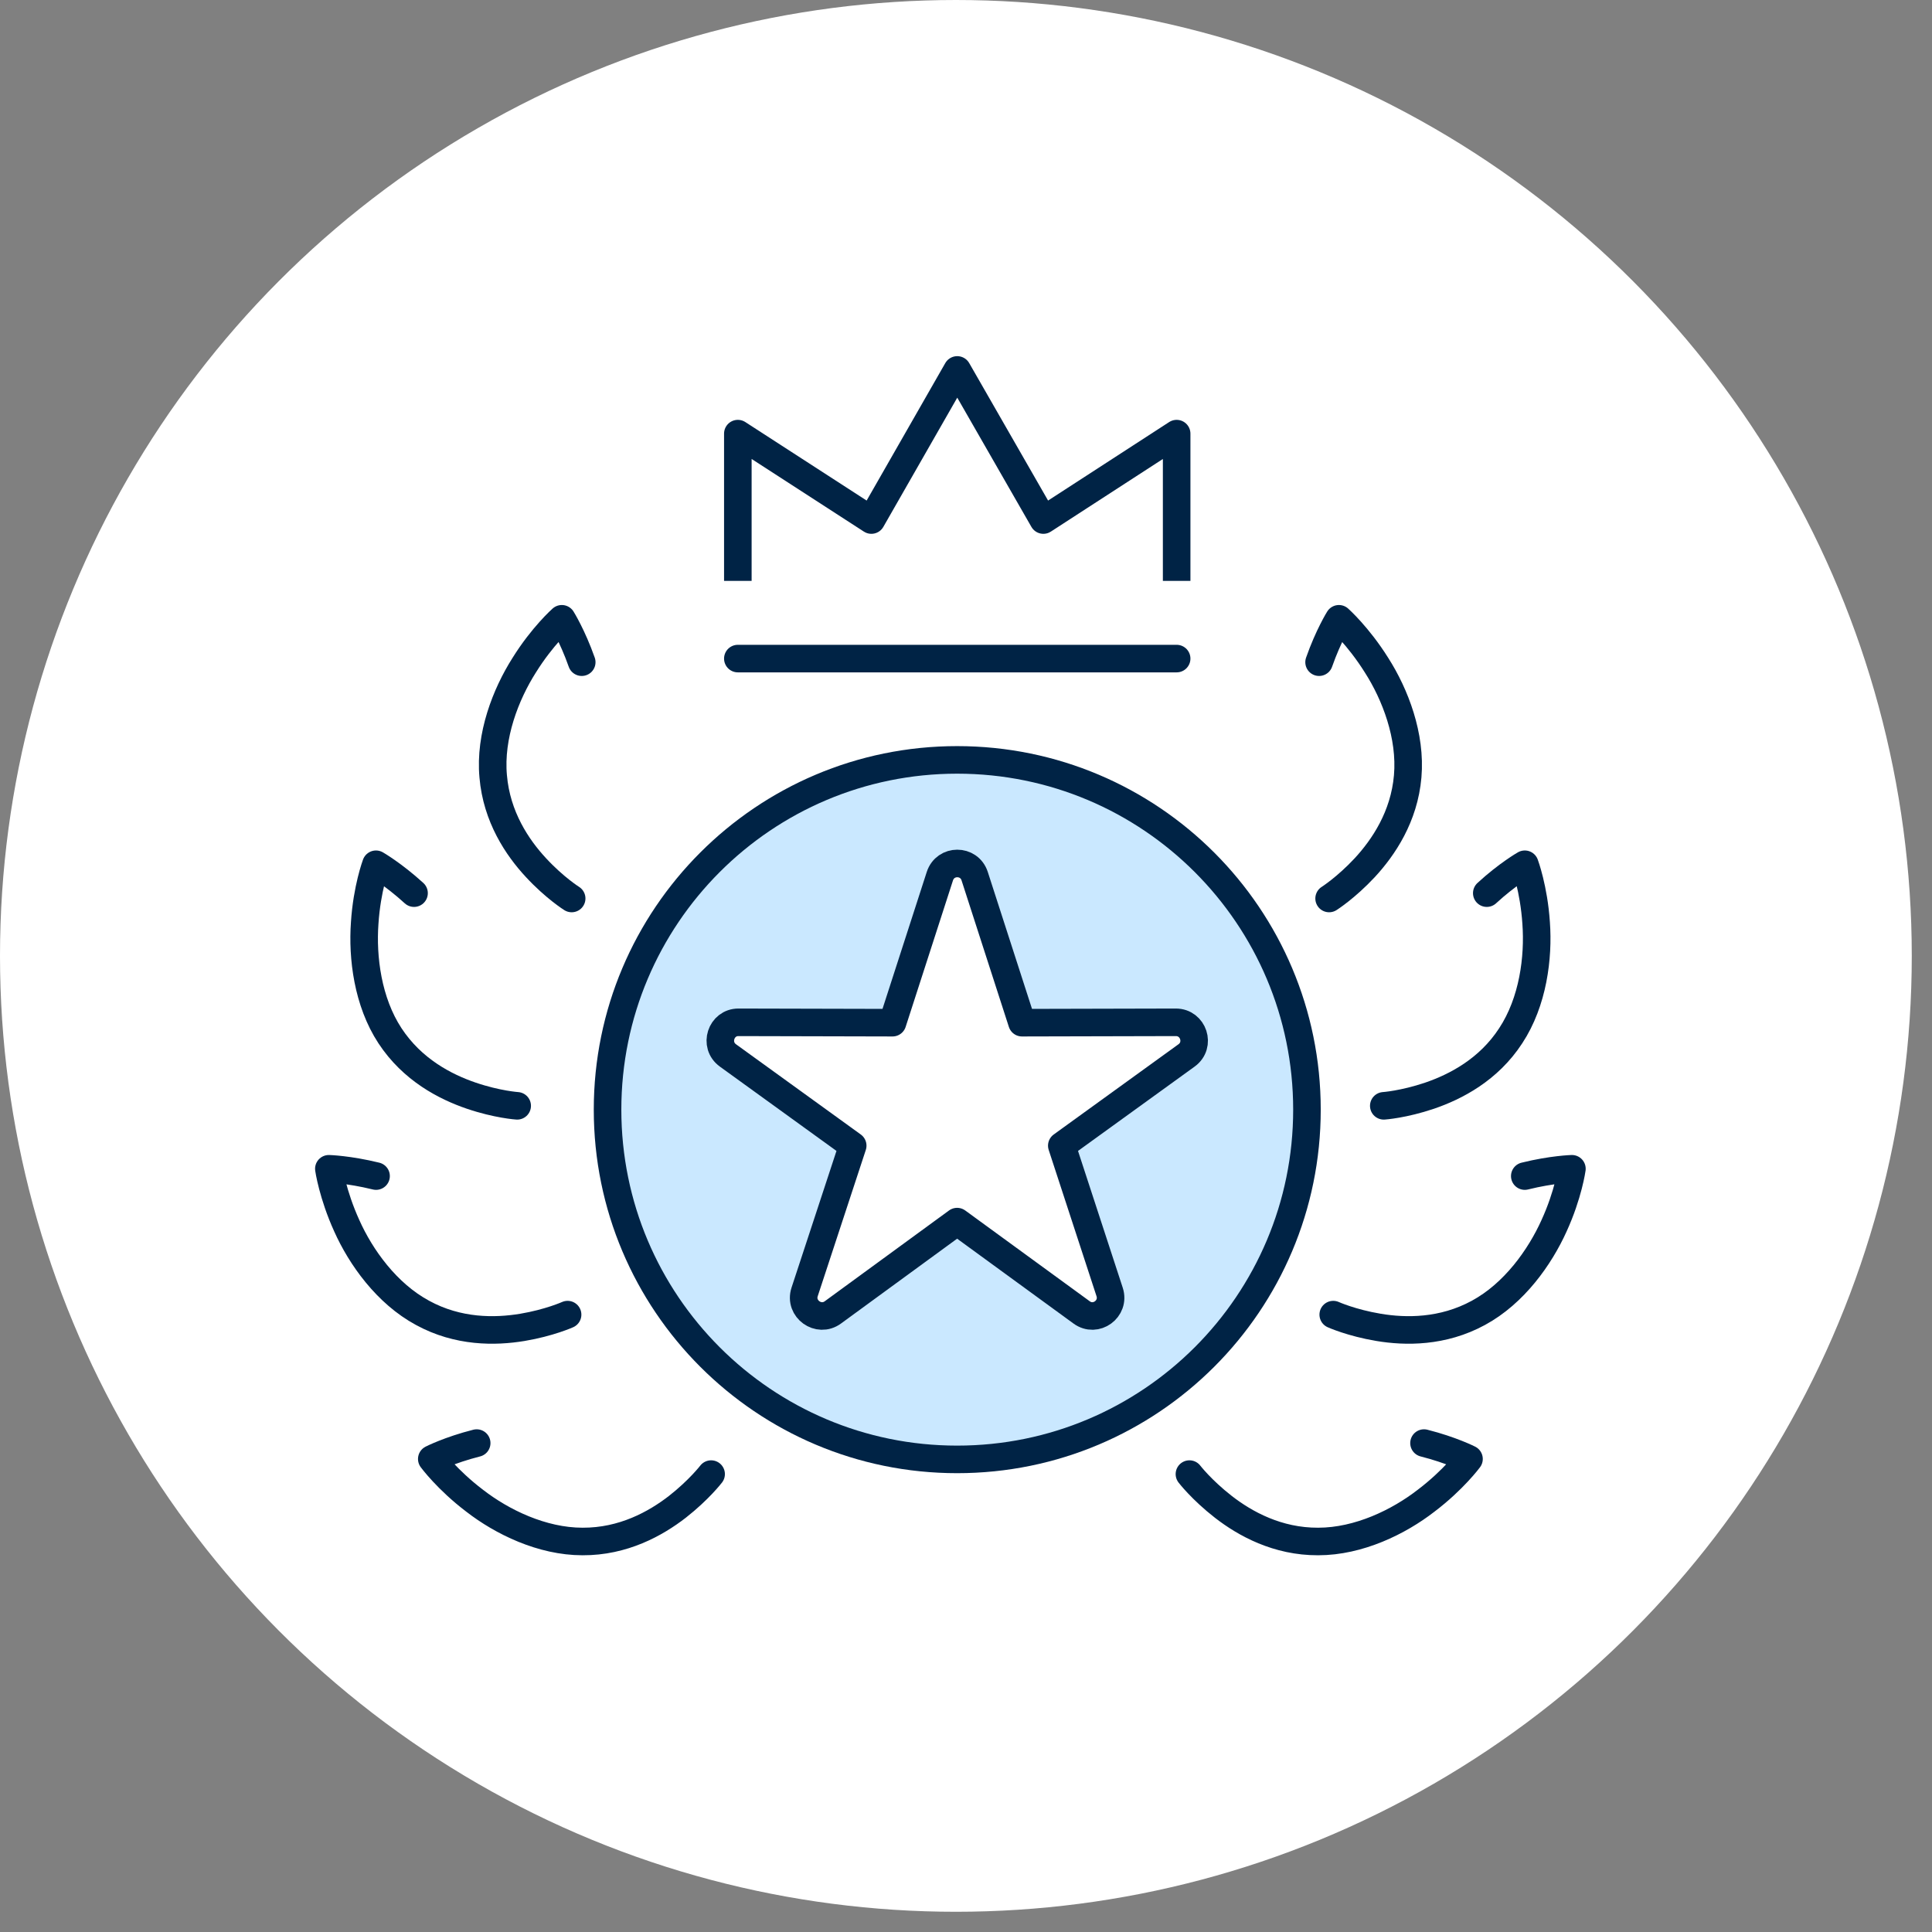 <svg width="94" height="94" viewBox="0 0 94 94" fill="none" xmlns="http://www.w3.org/2000/svg">
<rect x="0" y="0" width="94" height="94" fill="#808080" stroke="none"/>
<circle cx="46.508" cy="46.508" r="46.508" fill="white"/>
<path d="M35.899 32.043H57.249" stroke="#002345" stroke-width="1.341" stroke-miterlimit="10" stroke-linecap="round" stroke-linejoin="round"/>
<path d="M34.599 71.721C34.599 71.721 34.011 72.489 32.954 73.316C31.898 74.133 30.325 75.009 28.344 75C26.363 75 24.418 74.043 23.097 73.019C21.753 72 21.008 70.985 21.008 70.985C21.008 70.985 21.861 70.549 23.193 70.212" stroke="#002345" stroke-width="1.341" stroke-miterlimit="10" stroke-linecap="round" stroke-linejoin="round"/>
<path d="M27.616 63.962C27.616 63.962 26.731 64.361 25.415 64.582C24.087 64.802 22.292 64.824 20.558 63.876C18.811 62.933 17.555 61.164 16.873 59.641C16.179 58.114 16 56.866 16 56.866C16 56.866 16.957 56.893 18.297 57.221" stroke="#002345" stroke-width="1.341" stroke-miterlimit="10" stroke-linecap="round" stroke-linejoin="round"/>
<path d="M25.163 53.803C25.163 53.803 24.195 53.74 22.929 53.309C21.663 52.877 20.062 52.051 18.974 50.394C17.887 48.737 17.624 46.585 17.744 44.91C17.851 43.23 18.293 42.05 18.293 42.05C18.293 42.05 19.13 42.53 20.145 43.455" stroke="#002345" stroke-width="1.341" stroke-miterlimit="10" stroke-linecap="round" stroke-linejoin="round"/>
<path d="M27.814 43.715C27.814 43.715 26.988 43.198 26.078 42.215C25.169 41.236 24.164 39.745 23.996 37.773C23.817 35.801 24.606 33.781 25.504 32.366C26.39 30.942 27.335 30.107 27.335 30.107C27.335 30.107 27.849 30.929 28.304 32.218" stroke="#002345" stroke-width="1.341" stroke-miterlimit="10" stroke-linecap="round" stroke-linejoin="round"/>
<path d="M57.249 28.262V21.098L50.764 25.302L46.574 17.999L42.396 25.302L35.899 21.098V28.262" stroke="#002345" stroke-width="1.341" stroke-miterlimit="10" stroke-linejoin="round"/>
<path d="M57.728 51.353L51.661 55.741L53.988 62.859C54.256 63.681 53.318 64.364 52.623 63.852L46.568 59.437L40.525 63.852C39.831 64.364 38.88 63.681 39.148 62.859L41.488 55.741L35.42 51.353C34.714 50.845 35.079 49.736 35.932 49.74L43.425 49.758L45.728 42.631C45.996 41.805 47.153 41.805 47.421 42.627L49.724 49.758L57.204 49.74C58.069 49.736 58.435 50.845 57.728 51.353ZM46.568 36.972C37.175 36.972 29.56 44.594 29.56 53.989C29.56 63.389 37.175 71.006 46.568 71.006C55.974 71.006 63.589 63.389 63.589 53.989C63.589 44.594 55.974 36.972 46.568 36.972Z" fill="#CAE8FF"/>
<path d="M57.728 51.353L51.661 55.741L53.988 62.859C54.256 63.681 53.318 64.364 52.623 63.852L46.568 59.437L40.525 63.852C39.831 64.364 38.88 63.681 39.148 62.859L41.488 55.741L35.42 51.353C34.714 50.845 35.079 49.736 35.932 49.74L43.425 49.758L45.728 42.631C45.996 41.805 47.153 41.805 47.421 42.627L49.724 49.758L57.204 49.74C58.069 49.736 58.435 50.845 57.728 51.353ZM46.568 36.972C37.175 36.972 29.56 44.594 29.56 53.989C29.56 63.389 37.175 71.006 46.568 71.006C55.974 71.006 63.589 63.389 63.589 53.989C63.589 44.594 55.974 36.972 46.568 36.972Z" stroke="#002345" stroke-width="1.341" stroke-miterlimit="10" stroke-linecap="round" stroke-linejoin="round"/>
<path d="M57.871 71.721C57.871 71.721 58.459 72.489 59.523 73.316C60.575 74.133 62.153 75.009 64.134 75C66.116 75 68.061 74.043 69.382 73.019C70.727 72 71.473 70.985 71.473 70.985C71.473 70.985 70.617 70.549 69.284 70.212" stroke="#002345" stroke-width="1.341" stroke-miterlimit="10" stroke-linecap="round" stroke-linejoin="round"/>
<path d="M64.868 63.962C64.868 63.962 65.751 64.361 67.075 64.582C68.387 64.802 70.19 64.824 71.931 63.876C73.672 62.933 74.923 61.164 75.61 59.641C76.309 58.114 76.48 56.866 76.48 56.866C76.48 56.866 75.512 56.893 74.187 57.221" stroke="#002345" stroke-width="1.341" stroke-miterlimit="10" stroke-linecap="round" stroke-linejoin="round"/>
<path d="M67.327 53.803C67.327 53.803 68.282 53.74 69.557 53.309C70.819 52.877 72.424 52.051 73.502 50.394C74.593 48.737 74.862 46.585 74.74 44.91C74.629 43.23 74.188 42.05 74.188 42.05C74.188 42.05 73.343 42.53 72.338 43.455" stroke="#002345" stroke-width="1.341" stroke-miterlimit="10" stroke-linecap="round" stroke-linejoin="round"/>
<path d="M64.667 43.715C64.667 43.715 65.486 43.198 66.402 42.215C67.306 41.236 68.32 39.745 68.49 37.773C68.662 35.802 67.88 33.781 66.976 32.366C66.084 30.942 65.144 30.107 65.144 30.107C65.144 30.107 64.631 30.929 64.179 32.218" stroke="#002345" stroke-width="1.341" stroke-miterlimit="10" stroke-linecap="round" stroke-linejoin="round"/>
</svg>

